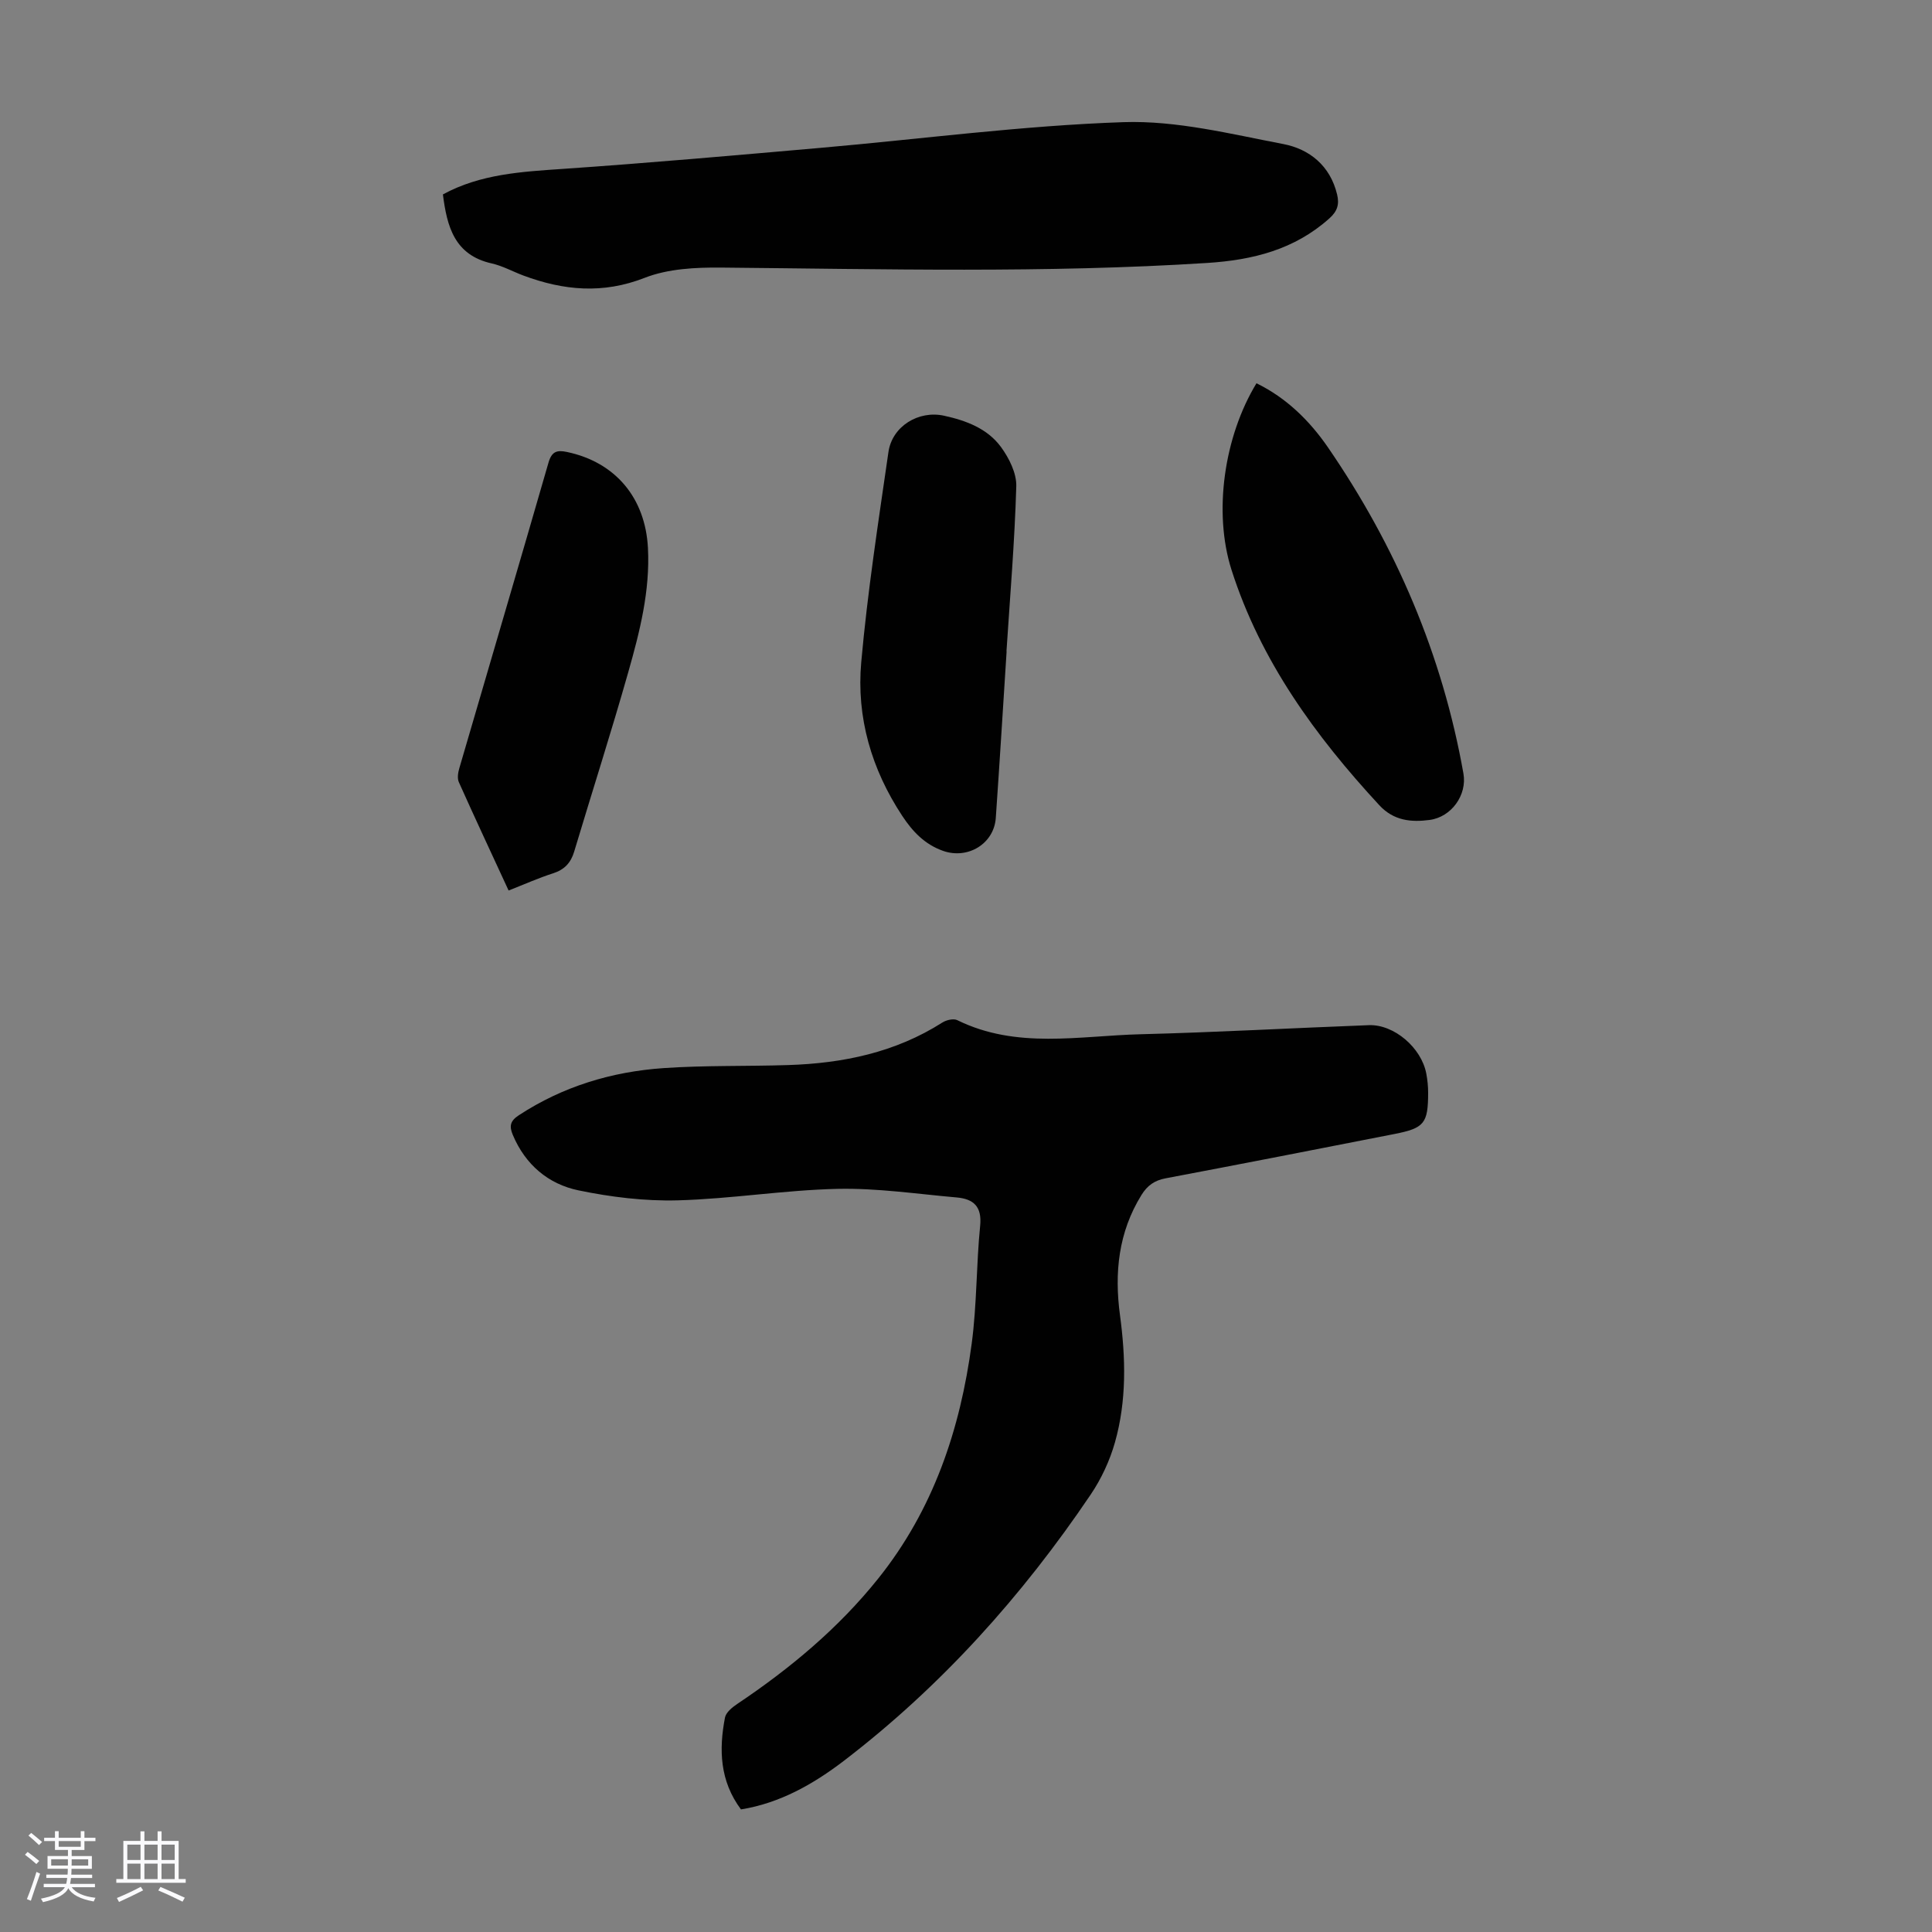 <svg enable-background="new 0 0 400 400" viewBox="0 0 400 400" xmlns="http://www.w3.org/2000/svg"><rect x="0" y="0" width="400" height="400" fill="#808080" stroke="none"/><path d="m5.17 384 .55-.58c.85.61 1.65 1.24 2.4 1.87l-.59.64c-.83-.73-1.62-1.38-2.36-1.93m1.22 9.53-.82-.34c.71-1.76 1.37-3.64 1.98-5.63.24.13.5.25.76.36-.6 1.67-1.24 3.54-1.92 5.61m-.5-13.5.57-.54c.56.44 1.31 1.06 2.26 1.87l-.64.64c-.68-.66-1.41-1.32-2.19-1.97m3.25.46h2.24v-1.36h.77v1.36h4.57v-1.36h.76v1.36h2.28v.69h-2.28v1.84h-2.64v1.26h4.18v2.64h-4.21c0 .45-.02.86-.05 1.21h4.32v.69h-4.38c-.04.34-.1.75-.19 1.22h5.15v.69h-4.82c.87 1.19 2.51 1.92 4.93 2.19-.17.31-.3.57-.37.76-2.77-.49-4.52-1.41-5.26-2.76-.56 1.26-2.3 2.23-5.24 2.9-.12-.24-.26-.48-.43-.72 2.73-.55 4.38-1.34 4.96-2.38h-4.38v-.69h4.65c.1-.38.17-.79.21-1.22h-4.32v-.69h4.4c.03-.34.05-.75.05-1.21h-4.2v-2.64h4.23v-1.26h-2.69v-1.84h-2.24zm1.46 4.46v1.29h3.45c.01-.4.02-.57.01-.53v-.32-.45h-3.46zm1.55-2.59h4.57v-1.19h-4.57zm6.11 2.59h-3.42v.77c-.01.19-.01.37-.02.53h3.44z" fill="#fafafc"/><path d="m32.63 379.16h.82v1.98h3.54v7.89h1.46v.78h-14.37v-.78h1.46v-7.89h3.54v-1.98h.82v1.98h2.73zm-3.49 11.48.5.73c-1.61.82-3.28 1.63-5 2.41-.13-.27-.28-.55-.44-.82 1.75-.72 3.4-1.49 4.94-2.32m-2.78-5.55h2.73v-3.18h-2.73zm0 3.95h2.73v-3.2h-2.73zm3.54-3.95h2.73v-3.18h-2.73zm0 3.95h2.73v-3.2h-2.73zm7.89 4.68c-1.84-.92-3.51-1.7-5.02-2.32l.45-.73c1.89.8 3.57 1.55 5.04 2.23zm-1.62-11.81h-2.73v3.18h2.73zm-2.73 7.13h2.73v-3.2h-2.73z" fill="#fafafc"/><g fill="#010101"><path d="m153.41 374.62c-4.39-5.89-4.59-12.37-3.31-19.02.21-1.07 1.49-2.11 2.53-2.81 10.93-7.33 20.96-15.67 29.22-26 11.39-14.24 16.96-30.85 19.33-48.61 1.08-8.07.94-16.28 1.75-24.4.4-4.01-1.39-5.55-4.85-5.86-8.22-.72-16.46-1.96-24.67-1.78-11.05.25-22.06 2.08-33.1 2.38-6.84.18-13.84-.68-20.55-2.07-6.24-1.3-10.99-5.31-13.58-11.46-.76-1.8-.59-2.9 1.24-4.09 9.12-5.97 19.23-9.02 29.96-9.76 8.57-.59 17.2-.35 25.8-.63 11.34-.36 22.18-2.6 31.93-8.81.82-.52 2.3-.87 3.08-.49 12.28 6.05 25.24 3.24 37.95 2.92 15.76-.4 31.51-1.29 47.26-1.88 5.22-.2 10.89 4.67 11.9 10.03.25 1.31.38 2.67.38 4-.01 6.3-.8 7.29-6.96 8.5-15.79 3.1-31.59 6.19-47.4 9.18-2.3.43-3.77 1.49-4.98 3.43-4.79 7.73-5.64 16.14-4.46 24.9 1.19 8.84 1.4 17.68-1.03 26.3-1.07 3.8-2.83 7.58-5.04 10.85-14.18 21-30.94 39.68-51.11 55.13-6.33 4.83-13.23 8.75-21.29 10.05z"/><path d="m91.7 40.25c7.79-4.24 16.33-4.7 24.94-5.29 17.73-1.22 35.44-2.79 53.15-4.34 20.94-1.83 41.84-4.62 62.81-5.33 10.97-.37 22.14 2.44 33.08 4.53 5.4 1.03 9.72 4.47 11.15 10.43.49 2.05.08 3.46-1.59 4.96-7.23 6.47-15.83 8.62-25.27 9.23-33.54 2.14-67.09 1.26-100.65.96-5.3-.05-11.01.23-15.84 2.12-8.69 3.4-16.81 2.62-25.11-.47-2.2-.82-4.3-2-6.57-2.51-7.71-1.73-9.26-7.64-10.1-14.29z"/><path d="m260.14 79.35c6.19 3.02 10.99 7.74 14.79 13.26 14.1 20.52 23.7 42.97 28.06 67.55.78 4.43-2.48 9-7 9.6-3.79.5-7.42.19-10.42-3.05-13.26-14.34-24.59-29.91-30.6-48.73-3.82-11.97-1.51-27.65 5.17-38.63z"/><path d="m208.41 134.84c-.74 11.5-1.44 23-2.24 34.49-.37 5.38-5.8 8.63-10.9 6.84-3.81-1.34-6.33-4.01-8.47-7.25-6.38-9.67-9.51-20.41-8.49-31.82 1.3-14.55 3.54-29.03 5.63-43.5.77-5.36 6.25-8.69 11.52-7.53 4.57 1 8.98 2.65 11.79 6.49 1.68 2.3 3.24 5.42 3.16 8.13-.33 11.4-1.29 22.78-2.03 34.16.01-.01.02-.01.03-.01z"/><path d="m105.3 184.37c-3.53-7.65-6.98-15.01-10.3-22.43-.35-.78-.18-1.94.08-2.83 6.15-21.11 12.39-42.2 18.48-63.33.68-2.35 1.78-2.64 3.84-2.2 10.03 2.12 16.21 9.51 16.75 19.87.46 8.87-1.69 17.33-4.07 25.7-3.53 12.45-7.49 24.77-11.2 37.16-.7 2.35-2.03 3.75-4.4 4.51-2.96.95-5.82 2.23-9.18 3.55z"/></g></svg>